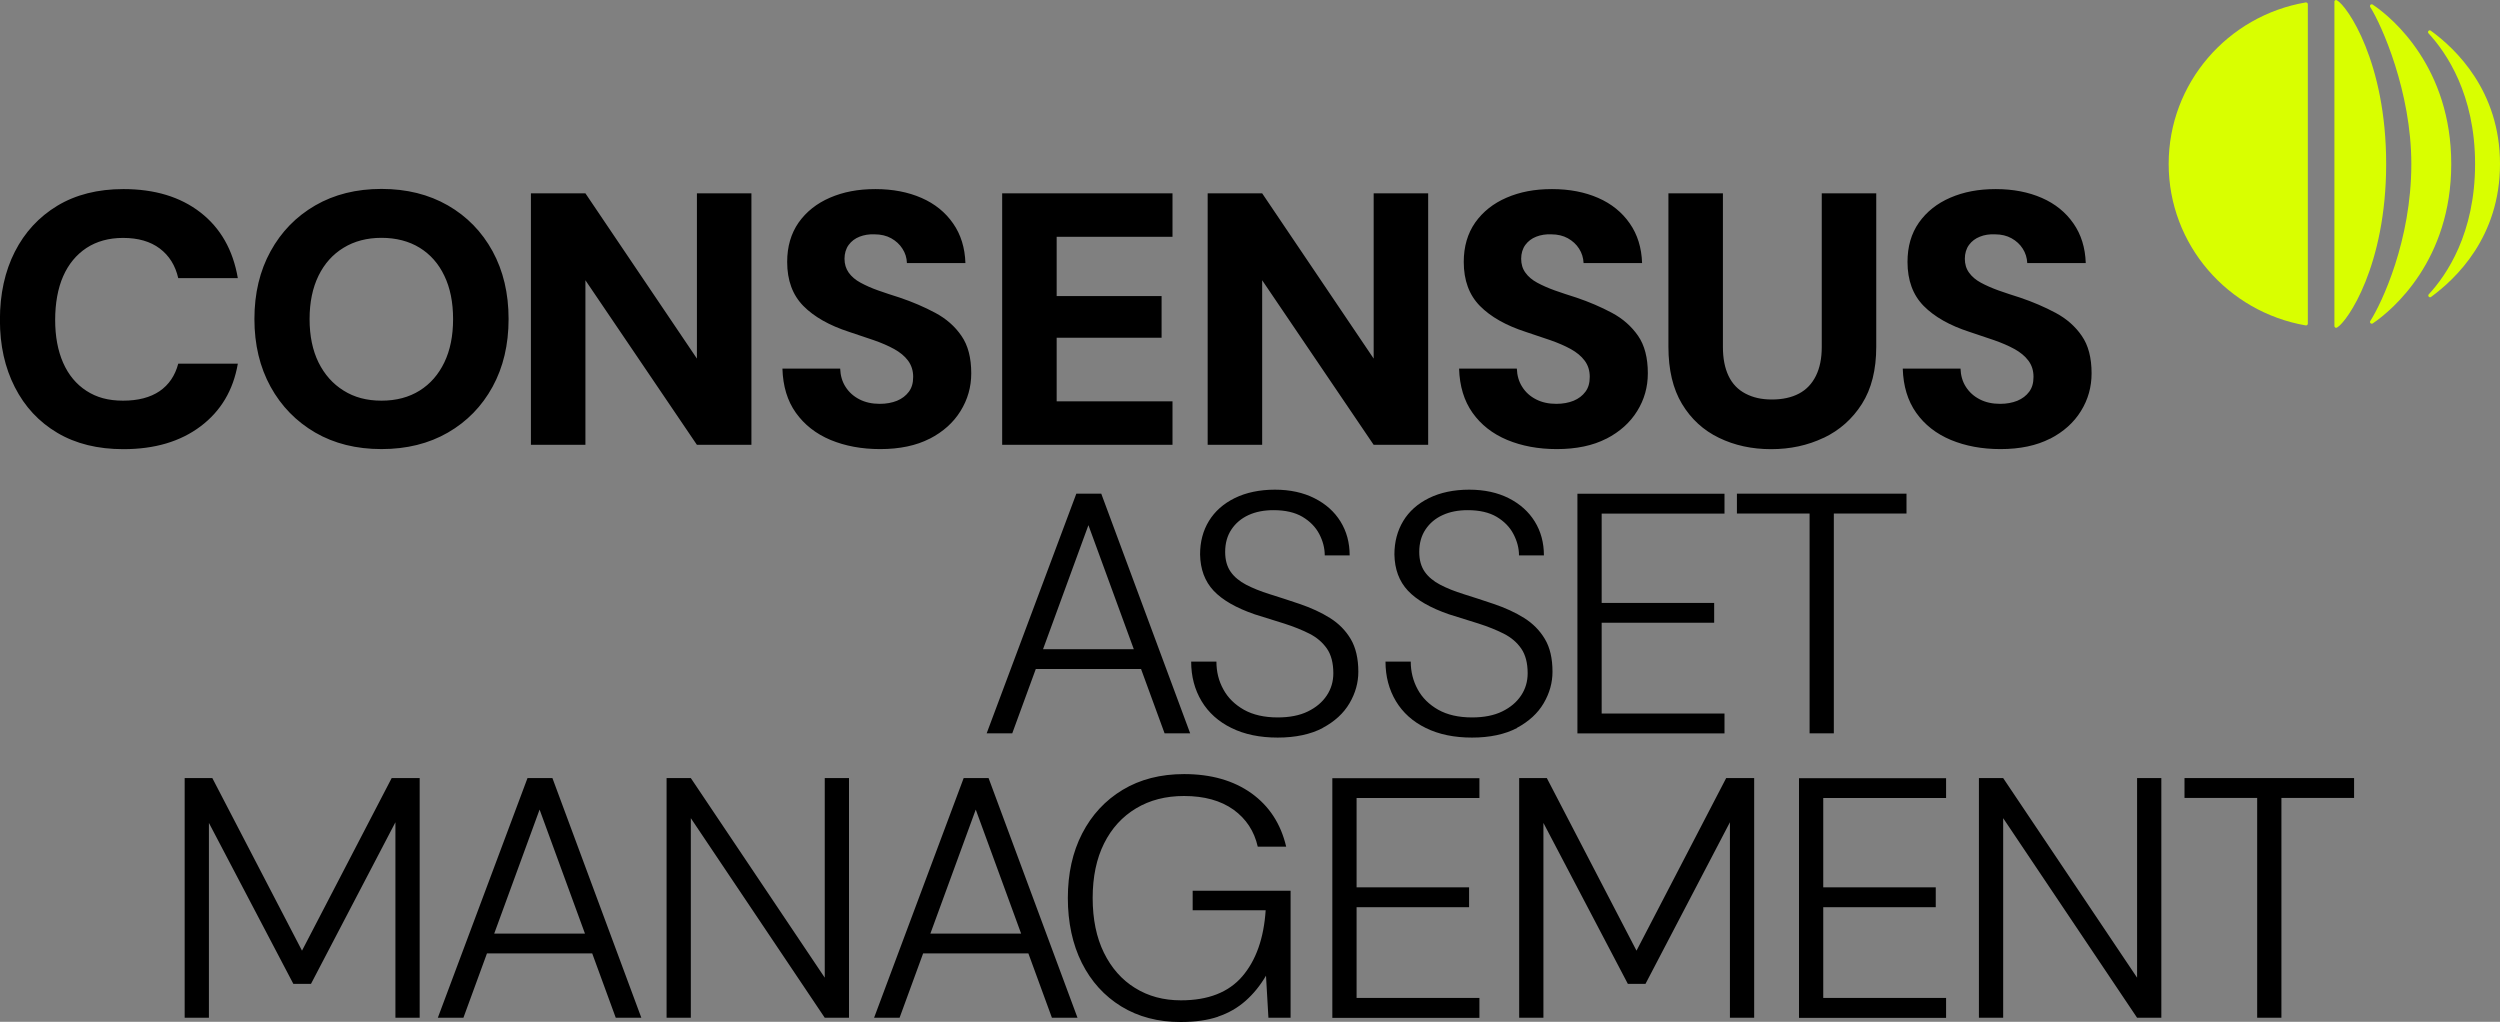 <?xml version="1.0" encoding="UTF-8"?><svg id="a" xmlns="http://www.w3.org/2000/svg" xmlns:xlink="http://www.w3.org/1999/xlink" viewBox="0 0 300 122.62"><rect x="0" y="0" width="300" height="122.62" fill="#808080" stroke="none"/><defs><clipPath id="b"><rect y="0" width="300" height="122.62" fill="none"/></clipPath></defs><g clip-path="url(#b)"><path d="M24.07,51.16c2.43-1.83,3.92-4.33,4.47-7.52h-7.15c-.38,1.44-1.13,2.54-2.24,3.3-1.12.76-2.58,1.14-4.38,1.14s-3.18-.39-4.4-1.18-2.15-1.91-2.79-3.36c-.64-1.45-.96-3.17-.96-5.15s.32-3.79.96-5.24c.64-1.45,1.57-2.58,2.79-3.39,1.22-.8,2.69-1.21,4.4-1.21,1.8,0,3.27.42,4.4,1.27,1.13.85,1.87,2.03,2.22,3.56h7.15c-.58-3.39-2.08-6.02-4.49-7.89-2.41-1.87-5.49-2.8-9.24-2.8-3.08,0-5.72.67-7.93,2-2.21,1.34-3.91,3.18-5.1,5.52-1.19,2.34-1.79,5.07-1.79,8.17s.6,5.74,1.79,8.08c1.19,2.34,2.89,4.17,5.1,5.48,2.21,1.31,4.85,1.96,7.93,1.96,3.75,0,6.83-.91,9.26-2.74M53.75,51.91c2.29-1.32,4.08-3.16,5.36-5.5,1.28-2.34,1.92-5.05,1.92-8.13s-.64-5.78-1.92-8.13c-1.28-2.34-3.07-4.18-5.36-5.5-2.3-1.32-4.95-1.98-7.97-1.98s-5.67.66-7.95,1.98c-2.28,1.32-4.07,3.15-5.36,5.5-1.29,2.34-1.94,5.05-1.94,8.13s.65,5.78,1.94,8.13c1.29,2.34,3.08,4.17,5.36,5.5,2.28,1.32,4.93,1.98,7.95,1.98s5.68-.66,7.97-1.98M41.23,46.87c-1.29-.8-2.29-1.93-3.01-3.38-.71-1.45-1.07-3.18-1.07-5.2s.36-3.74,1.07-5.2c.71-1.45,1.71-2.57,3.01-3.36,1.29-.79,2.81-1.19,4.55-1.19s3.3.4,4.58,1.19c1.28.79,2.27,1.91,2.96,3.36.7,1.45,1.05,3.18,1.05,5.2s-.35,3.74-1.05,5.2c-.7,1.45-1.68,2.58-2.96,3.38-1.28.8-2.8,1.21-4.58,1.21s-3.26-.4-4.55-1.21M70.25,53.38v-19.75l13.38,19.75h6.54v-30.18h-6.54v19.83l-13.38-19.83h-6.54v30.18h6.54ZM111.56,52.65c1.61-.83,2.85-1.94,3.7-3.32.86-1.38,1.29-2.89,1.29-4.53,0-1.87-.39-3.37-1.18-4.5-.78-1.14-1.83-2.06-3.14-2.76-1.31-.7-2.73-1.31-4.27-1.83-.93-.29-1.79-.58-2.59-.86s-1.5-.6-2.11-.93c-.61-.33-1.08-.73-1.42-1.21-.33-.47-.5-1.03-.5-1.66s.17-1.21.5-1.66c.33-.45.77-.78,1.31-.99s1.14-.31,1.81-.28c.75,0,1.42.16,1.98.47.57.32,1.02.73,1.35,1.25.34.52.52,1.09.54,1.73h7.02c-.06-1.84-.55-3.43-1.48-4.76-.93-1.34-2.19-2.36-3.79-3.06-1.6-.7-3.44-1.06-5.53-1.06s-3.85.34-5.45,1.03c-1.6.69-2.85,1.69-3.77,2.99-.91,1.31-1.37,2.88-1.37,4.72,0,2.21.65,3.97,1.94,5.28,1.29,1.31,3.13,2.35,5.51,3.12,1.05.35,2.02.68,2.94.99.92.32,1.73.67,2.44,1.06.71.39,1.27.85,1.68,1.4.4.55.61,1.19.61,1.94s-.17,1.32-.52,1.79c-.35.47-.82.83-1.42,1.08-.6.24-1.28.37-2.07.37-.93,0-1.74-.18-2.44-.54-.7-.36-1.25-.85-1.66-1.49-.41-.63-.62-1.37-.65-2.2h-6.93c.06,2.1.59,3.87,1.61,5.3s2.4,2.52,4.16,3.26c1.76.73,3.74,1.1,5.95,1.1,2.35,0,4.34-.42,5.95-1.25M140.7,53.38v-5.22h-13.9v-7.63h12.59v-5h-12.59v-7.11h13.9v-5.22h-20.44v30.18h20.44ZM151.46,53.38v-19.75l13.38,19.75h6.54v-30.18h-6.54v19.83l-13.38-19.83h-6.54v30.18h6.54ZM192.76,52.65c1.61-.83,2.85-1.94,3.7-3.32.86-1.38,1.28-2.89,1.28-4.53,0-1.87-.39-3.37-1.17-4.5-.79-1.14-1.83-2.06-3.14-2.76s-2.73-1.31-4.27-1.83c-.93-.29-1.79-.58-2.59-.86-.8-.29-1.5-.6-2.11-.93-.61-.33-1.08-.73-1.42-1.21-.34-.47-.5-1.03-.5-1.66s.17-1.21.5-1.66c.33-.45.77-.78,1.31-.99s1.14-.31,1.81-.28c.75,0,1.42.16,1.98.47.57.32,1.02.73,1.35,1.25.33.52.51,1.09.54,1.73h7.02c-.06-1.84-.55-3.43-1.48-4.76-.93-1.34-2.19-2.36-3.79-3.06-1.6-.7-3.44-1.06-5.54-1.06s-3.85.34-5.45,1.03c-1.6.69-2.85,1.69-3.77,2.99-.91,1.31-1.37,2.88-1.37,4.72,0,2.21.65,3.97,1.94,5.28,1.29,1.31,3.13,2.35,5.51,3.12,1.05.35,2.03.68,2.94.99.91.32,1.73.67,2.44,1.06.71.39,1.27.85,1.68,1.4.41.55.61,1.19.61,1.94s-.17,1.32-.52,1.79c-.35.47-.82.83-1.42,1.08-.6.24-1.29.37-2.07.37-.93,0-1.74-.18-2.44-.54-.7-.36-1.25-.85-1.65-1.49-.41-.63-.62-1.37-.65-2.2h-6.93c.06,2.1.6,3.87,1.61,5.3,1.02,1.44,2.4,2.52,4.16,3.26,1.76.73,3.74,1.1,5.95,1.1,2.35,0,4.34-.42,5.95-1.25M218.85,52.54c1.9-.91,3.43-2.26,4.58-4.07,1.15-1.81,1.72-4.1,1.72-6.86v-18.41h-6.54v18.45c0,1.35-.23,2.5-.7,3.45-.47.95-1.14,1.66-2.03,2.13-.89.47-1.97.71-3.25.71s-2.28-.24-3.18-.71c-.9-.47-1.58-1.18-2.03-2.13-.45-.95-.67-2.1-.67-3.45v-18.45h-6.54v18.41c0,2.76.54,5.05,1.63,6.86s2.57,3.17,4.44,4.07c1.87.91,3.96,1.36,6.25,1.36s4.39-.45,6.3-1.36M246.01,52.65c1.61-.83,2.85-1.94,3.7-3.32.86-1.38,1.28-2.89,1.28-4.53,0-1.87-.39-3.37-1.18-4.5-.78-1.14-1.83-2.06-3.14-2.76-1.31-.7-2.73-1.31-4.27-1.83-.93-.29-1.79-.58-2.59-.86-.8-.29-1.5-.6-2.11-.93-.61-.33-1.08-.73-1.42-1.21-.34-.47-.5-1.03-.5-1.66s.17-1.21.5-1.66c.33-.45.77-.78,1.31-.99.54-.22,1.14-.31,1.81-.28.76,0,1.42.16,1.98.47.57.32,1.02.73,1.35,1.25.33.52.51,1.09.54,1.73h7.02c-.06-1.84-.55-3.43-1.48-4.76-.93-1.34-2.19-2.36-3.79-3.06-1.6-.7-3.44-1.06-5.53-1.06s-3.85.34-5.45,1.03c-1.6.69-2.85,1.69-3.77,2.99-.92,1.31-1.37,2.88-1.37,4.72,0,2.21.65,3.97,1.94,5.28,1.29,1.31,3.13,2.35,5.51,3.12,1.05.35,2.03.68,2.94.99.91.32,1.73.67,2.44,1.06.71.39,1.27.85,1.68,1.4.41.55.61,1.19.61,1.94s-.17,1.32-.52,1.79c-.35.47-.82.83-1.42,1.08-.6.24-1.28.37-2.07.37-.93,0-1.74-.18-2.44-.54-.7-.36-1.25-.85-1.66-1.49-.41-.63-.62-1.37-.65-2.2h-6.93c.06,2.1.6,3.87,1.61,5.3,1.02,1.44,2.4,2.52,4.16,3.26,1.76.73,3.74,1.1,5.95,1.1,2.35,0,4.33-.42,5.95-1.25"/><path d="M25.07,122.13v-23.38l10.13,19.31h2.12l10.13-19.39v23.46h2.91v-28.76h-3.36l-10.76,20.71-10.76-20.71h-3.32v28.76h2.91ZM55.61,122.13l9.14-24.98,9.14,24.98h3.07l-10.67-28.76h-2.99l-10.76,28.76h3.07ZM72.01,114.41l-.87-2.38h-12.79l-.83,2.38h14.49ZM82.9,122.13v-23.95l16.07,23.95h2.91v-28.76h-2.91v23.95l-16.07-23.95h-2.91v28.76h2.91ZM107.95,122.13l9.14-24.98,9.14,24.98h3.07l-10.67-28.76h-2.99l-10.75,28.76h3.07ZM124.36,114.41l-.87-2.38h-12.79l-.83,2.38h14.49ZM146.17,121.99c1.26-.42,2.36-1.06,3.3-1.89.94-.83,1.76-1.84,2.45-3.02l.29,5.05h2.66v-15.24h-11.75v2.34h8.76c-.22,3.37-1.16,6.01-2.8,7.93-1.65,1.92-4.1,2.88-7.37,2.88-2.08,0-3.91-.49-5.5-1.48-1.59-.98-2.84-2.4-3.74-4.23-.9-1.83-1.35-4.03-1.35-6.57s.46-4.73,1.37-6.55c.91-1.82,2.19-3.22,3.84-4.21,1.65-.99,3.56-1.48,5.75-1.48,2.44,0,4.41.55,5.94,1.64,1.52,1.1,2.49,2.58,2.91,4.44h3.41c-.64-2.74-2.03-4.87-4.17-6.41-2.15-1.53-4.84-2.3-8.08-2.3-2.82,0-5.28.63-7.37,1.89-2.09,1.26-3.71,3.01-4.86,5.24-1.15,2.23-1.72,4.82-1.72,7.74s.56,5.55,1.68,7.79c1.12,2.23,2.7,3.97,4.73,5.22,2.04,1.25,4.41,1.87,7.12,1.87,1.74,0,3.25-.21,4.51-.64M177.53,122.13v-2.38h-14.74v-10.89h13.5v-2.38h-13.5v-10.72h14.74v-2.38h-17.65v28.76h17.65ZM185.21,122.13v-23.38l10.13,19.31h2.12l10.13-19.39v23.46h2.91v-28.76h-3.36l-10.76,20.71-10.76-20.71h-3.32v28.76h2.91ZM233.53,122.13v-2.38h-14.74v-10.89h13.5v-2.38h-13.5v-10.72h14.74v-2.38h-17.65v28.76h17.65ZM240.38,122.13v-23.95l16.07,23.95h2.91v-28.76h-2.91v23.95l-16.07-23.95h-2.91v28.76h2.91ZM273.77,122.13v-26.38h8.72v-2.38h-20.35v2.38h8.72v26.38h2.91Z"/><path d="M121.47,88l9.14-24.98,9.14,24.98h3.07l-10.67-28.76h-2.99l-10.76,28.76h3.07ZM137.87,80.28l-.87-2.38h-12.79l-.83,2.38h14.49ZM158.72,87.35c1.44-.77,2.51-1.75,3.22-2.96.71-1.21,1.06-2.47,1.06-3.78,0-1.59-.31-2.9-.91-3.92-.61-1.03-1.44-1.87-2.49-2.53-1.05-.66-2.27-1.22-3.65-1.69-1.3-.44-2.5-.83-3.59-1.17-1.09-.34-2.03-.72-2.82-1.13-.79-.41-1.41-.92-1.85-1.54s-.67-1.42-.67-2.4c0-1.04.25-1.94.75-2.69.5-.75,1.18-1.33,2.05-1.73.87-.4,1.87-.59,3.01-.59,1.41,0,2.57.27,3.47.8.9.54,1.57,1.22,2.01,2.06.44.84.66,1.69.66,2.57h2.99c0-1.54-.37-2.89-1.1-4.07-.73-1.18-1.77-2.11-3.12-2.79-1.34-.68-2.93-1.03-4.75-1.03s-3.46.34-4.82,1.01-2.39,1.59-3.1,2.75c-.71,1.16-1.06,2.5-1.06,4.01.03,1.78.57,3.23,1.62,4.35,1.05,1.12,2.7,2.07,4.94,2.84,1.25.38,2.43.75,3.55,1.11,1.12.36,2.12.76,3.01,1.21.89.45,1.58,1.05,2.1,1.79.51.74.77,1.73.77,2.96,0,.98-.26,1.88-.79,2.67-.53.8-1.28,1.43-2.26,1.91-.98.48-2.19.72-3.63.72-1.61,0-2.96-.31-4.05-.92-1.09-.62-1.92-1.43-2.47-2.45-.56-1.01-.83-2.12-.83-3.33h-3.03c0,1.78.42,3.36,1.25,4.75.83,1.38,2.03,2.46,3.59,3.22,1.56.77,3.41,1.15,5.54,1.15s3.96-.39,5.4-1.15M182.02,87.35c1.44-.77,2.51-1.75,3.22-2.96.71-1.21,1.06-2.47,1.06-3.78,0-1.59-.3-2.9-.91-3.92-.61-1.03-1.44-1.87-2.49-2.53-1.05-.66-2.27-1.22-3.66-1.69-1.3-.44-2.5-.83-3.59-1.17-1.09-.34-2.04-.72-2.82-1.13-.79-.41-1.41-.92-1.85-1.54-.44-.62-.67-1.42-.67-2.4,0-1.04.25-1.94.75-2.69.5-.75,1.18-1.33,2.06-1.73.87-.4,1.87-.59,3.01-.59,1.41,0,2.57.27,3.47.8.9.54,1.57,1.22,2.01,2.06.44.84.67,1.69.67,2.57h2.99c0-1.54-.37-2.89-1.1-4.07-.73-1.18-1.77-2.11-3.11-2.79-1.34-.68-2.93-1.03-4.76-1.03s-3.46.34-4.82,1.01c-1.36.67-2.39,1.59-3.09,2.75s-1.06,2.5-1.06,4.01c.03,1.78.57,3.23,1.62,4.35,1.05,1.12,2.7,2.07,4.94,2.84,1.24.38,2.43.75,3.55,1.11,1.12.36,2.12.76,3.01,1.21.89.45,1.59,1.05,2.1,1.79.51.74.77,1.73.77,2.96,0,.98-.26,1.88-.79,2.67-.53.8-1.28,1.43-2.26,1.91-.98.48-2.19.72-3.63.72-1.61,0-2.96-.31-4.05-.92-1.09-.62-1.92-1.43-2.47-2.45-.55-1.01-.83-2.12-.83-3.33h-3.03c0,1.78.42,3.36,1.25,4.75.83,1.38,2.03,2.46,3.59,3.22,1.56.77,3.41,1.15,5.54,1.15s3.96-.39,5.4-1.15M206.94,88v-2.38h-14.74v-10.89h13.5v-2.38h-13.5v-10.72h14.74v-2.38h-17.65v28.76h17.65ZM220.06,88v-26.38h8.72v-2.38h-20.35v2.38h8.72v26.38h2.91Z"/><path d="M276.94.5c0-.13-.12-.23-.25-.21-9.35,1.6-16.45,9.67-16.45,19.38s7.11,17.77,16.45,19.38c.13.02.25-.08.25-.21V.5Z" fill="#d9ff00"/><path d="M280.12.21c0-.16.17-.26.31-.18,1.24.69,5.91,7.41,5.91,19.64s-4.67,18.95-5.9,19.64c-.14.08-.31-.02-.31-.18V.21Z" fill="#d9ff00"/><path d="M284.43.83c-.12-.19.11-.4.29-.28,2.44,1.62,9.43,7.61,9.43,19.13s-6.98,17.48-9.42,19.13c-.19.12-.41-.09-.3-.28,1.38-2.17,4.93-9.64,4.93-18.85,0-8.68-3.56-16.68-4.94-18.85" fill="#d9ff00"/><path d="M291.42,3.99c-.17-.18.07-.46.27-.31,2.97,2.15,8.31,7.22,8.31,15.99s-5.29,13.78-8.27,15.96c-.2.15-.45-.12-.28-.31,2.15-2.32,5.56-7.31,5.56-15.65s-3.45-13.37-5.6-15.68" fill="#d9ff00"/></g></svg>
